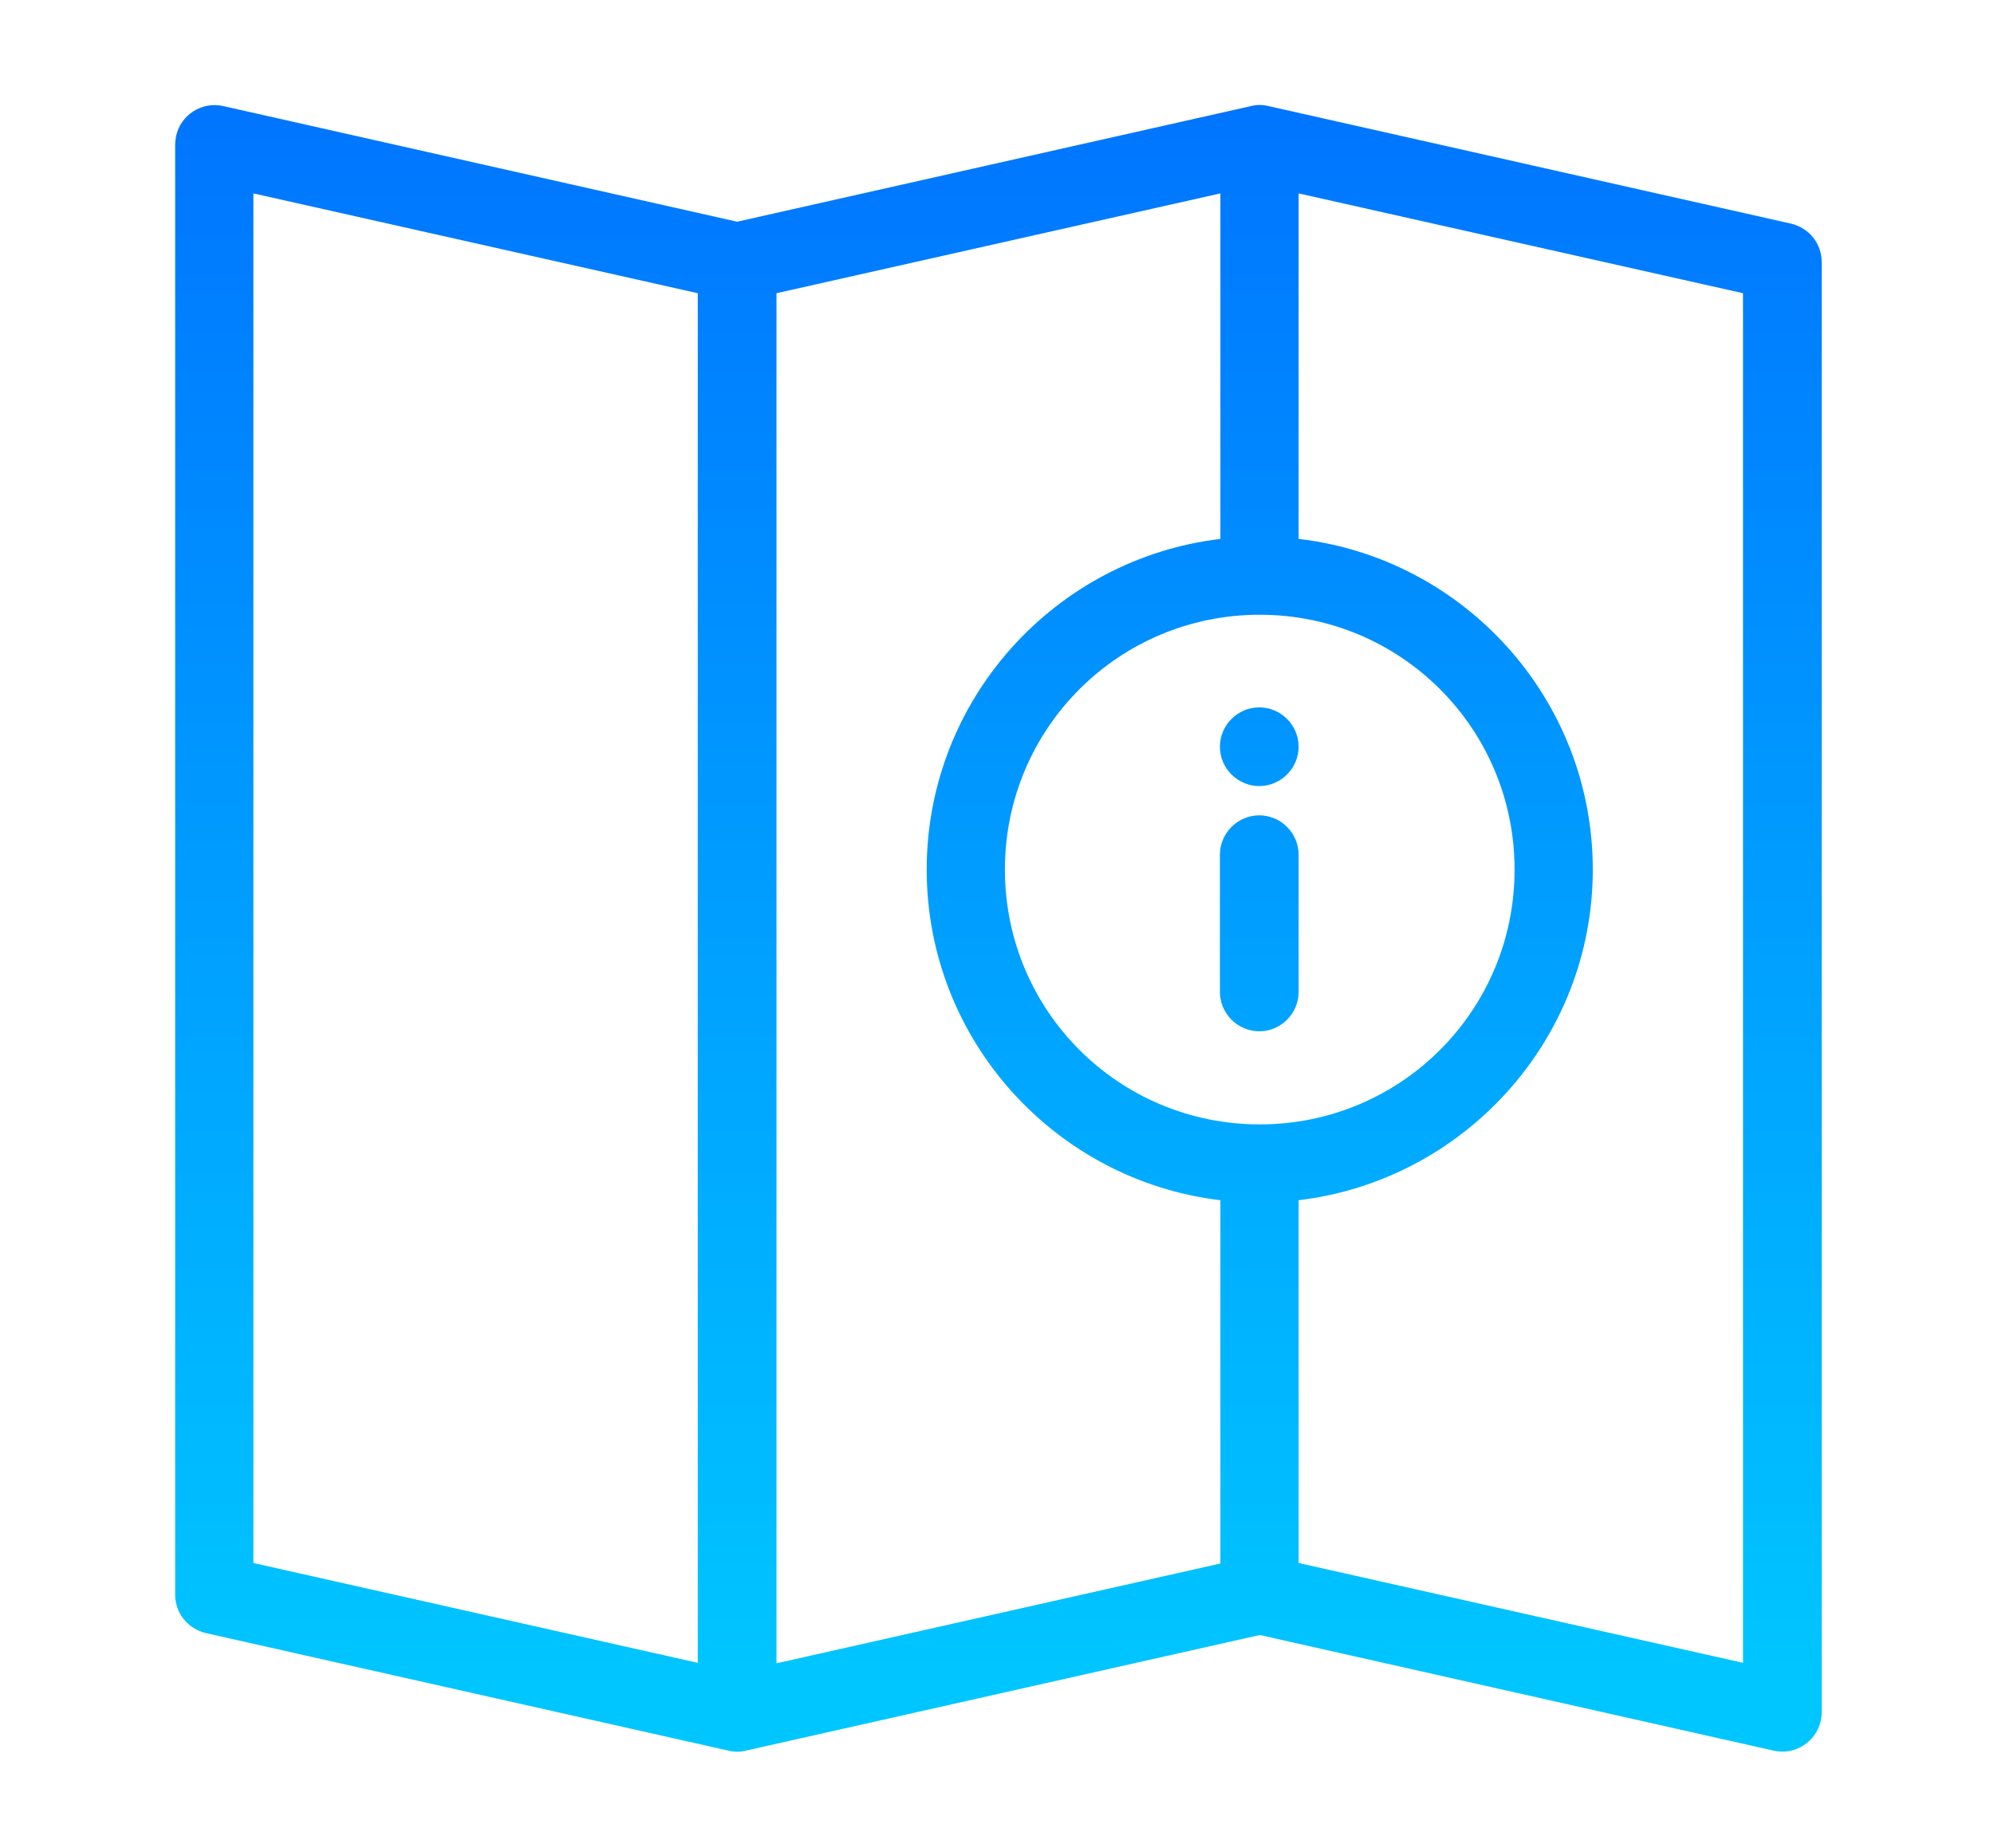 <?xml version="1.0" encoding="UTF-8"?>
<svg xmlns="http://www.w3.org/2000/svg" xmlns:xlink="http://www.w3.org/1999/xlink" version="1.1" viewBox="0 0 415.5 385.1">
  <defs>
    <style>
      .cls-1 {
        fill: url(#Degradado_sin_nombre_2);
      }
    </style>
    <linearGradient id="Degradado_sin_nombre_2" data-name="Degradado sin nombre 2" x1="-10.4" y1="547.8" x2="-10.4" y2="458" gradientTransform="translate(247.4 2092.2) scale(3.8 -3.8)" gradientUnits="userSpaceOnUse">
      <stop offset="0" stop-color="#0072ff"/>
      <stop offset="1" stop-color="#00c6ff"/>
    </linearGradient>
  </defs>
  <!-- Generator: Adobe Illustrator 28.6.0, SVG Export Plug-In . SVG Version: 1.2.0 Build 709)  -->
  <g>
    <g id="svg5">
      <path id="path4338" class="cls-1" d="M46.5,22.1c-4.4-1-8.8,1.8-9.8,6.2-.1.6-.2,1.2-.2,1.8v302.2c0,3.8,2.6,7.1,6.4,8l108.9,24.5c1.2.3,2.4.3,3.6,0l107.1-24.1,107.1,24.1c4.4,1,8.8-1.8,9.8-6.2.1-.6.2-1.2.2-1.8V54.6c0-3.8-2.6-7.1-6.4-8l-108.9-24.5c-1.2-.3-2.4-.3-3.6,0l-107.1,24.1L46.5,22.1ZM52.8,40.3l92.6,20.8v285.4l-92.6-20.8V40.3ZM254.3,40.3v72c-34.4,4.1-61.2,33.4-61.2,68.9s26.8,64.8,61.2,68.9v75.7l-92.5,20.8V61.1l92.5-20.8ZM270.6,40.3l92.6,20.8v285.4l-92.6-20.8v-75.6c34.4-4.1,61.3-33.4,61.3-68.9s-26.8-64.9-61.3-68.9V40.3ZM262.5,128.1c29.4,0,53.1,23.7,53.1,53.1s-23.7,53.1-53.1,53.1c-29.4,0-53.1-23.7-53.1-53.1s23.7-53.1,53.1-53.1ZM262.4,147.4c-4.5,0-8.2,3.7-8.2,8.2h0c0,4.5,3.7,8.2,8.2,8.2h0c4.5,0,8.2-3.7,8.2-8.2h0c0-4.5-3.7-8.2-8.2-8.2h0ZM262.4,169.9c-4.5,0-8.2,3.7-8.2,8.2h0v28.6c0,4.5,3.7,8.2,8.2,8.2h0c4.5,0,8.2-3.7,8.2-8.2h0v-28.6c0-4.5-3.7-8.2-8.2-8.2h0Z"/>
    </g>
  </g>
</svg>
